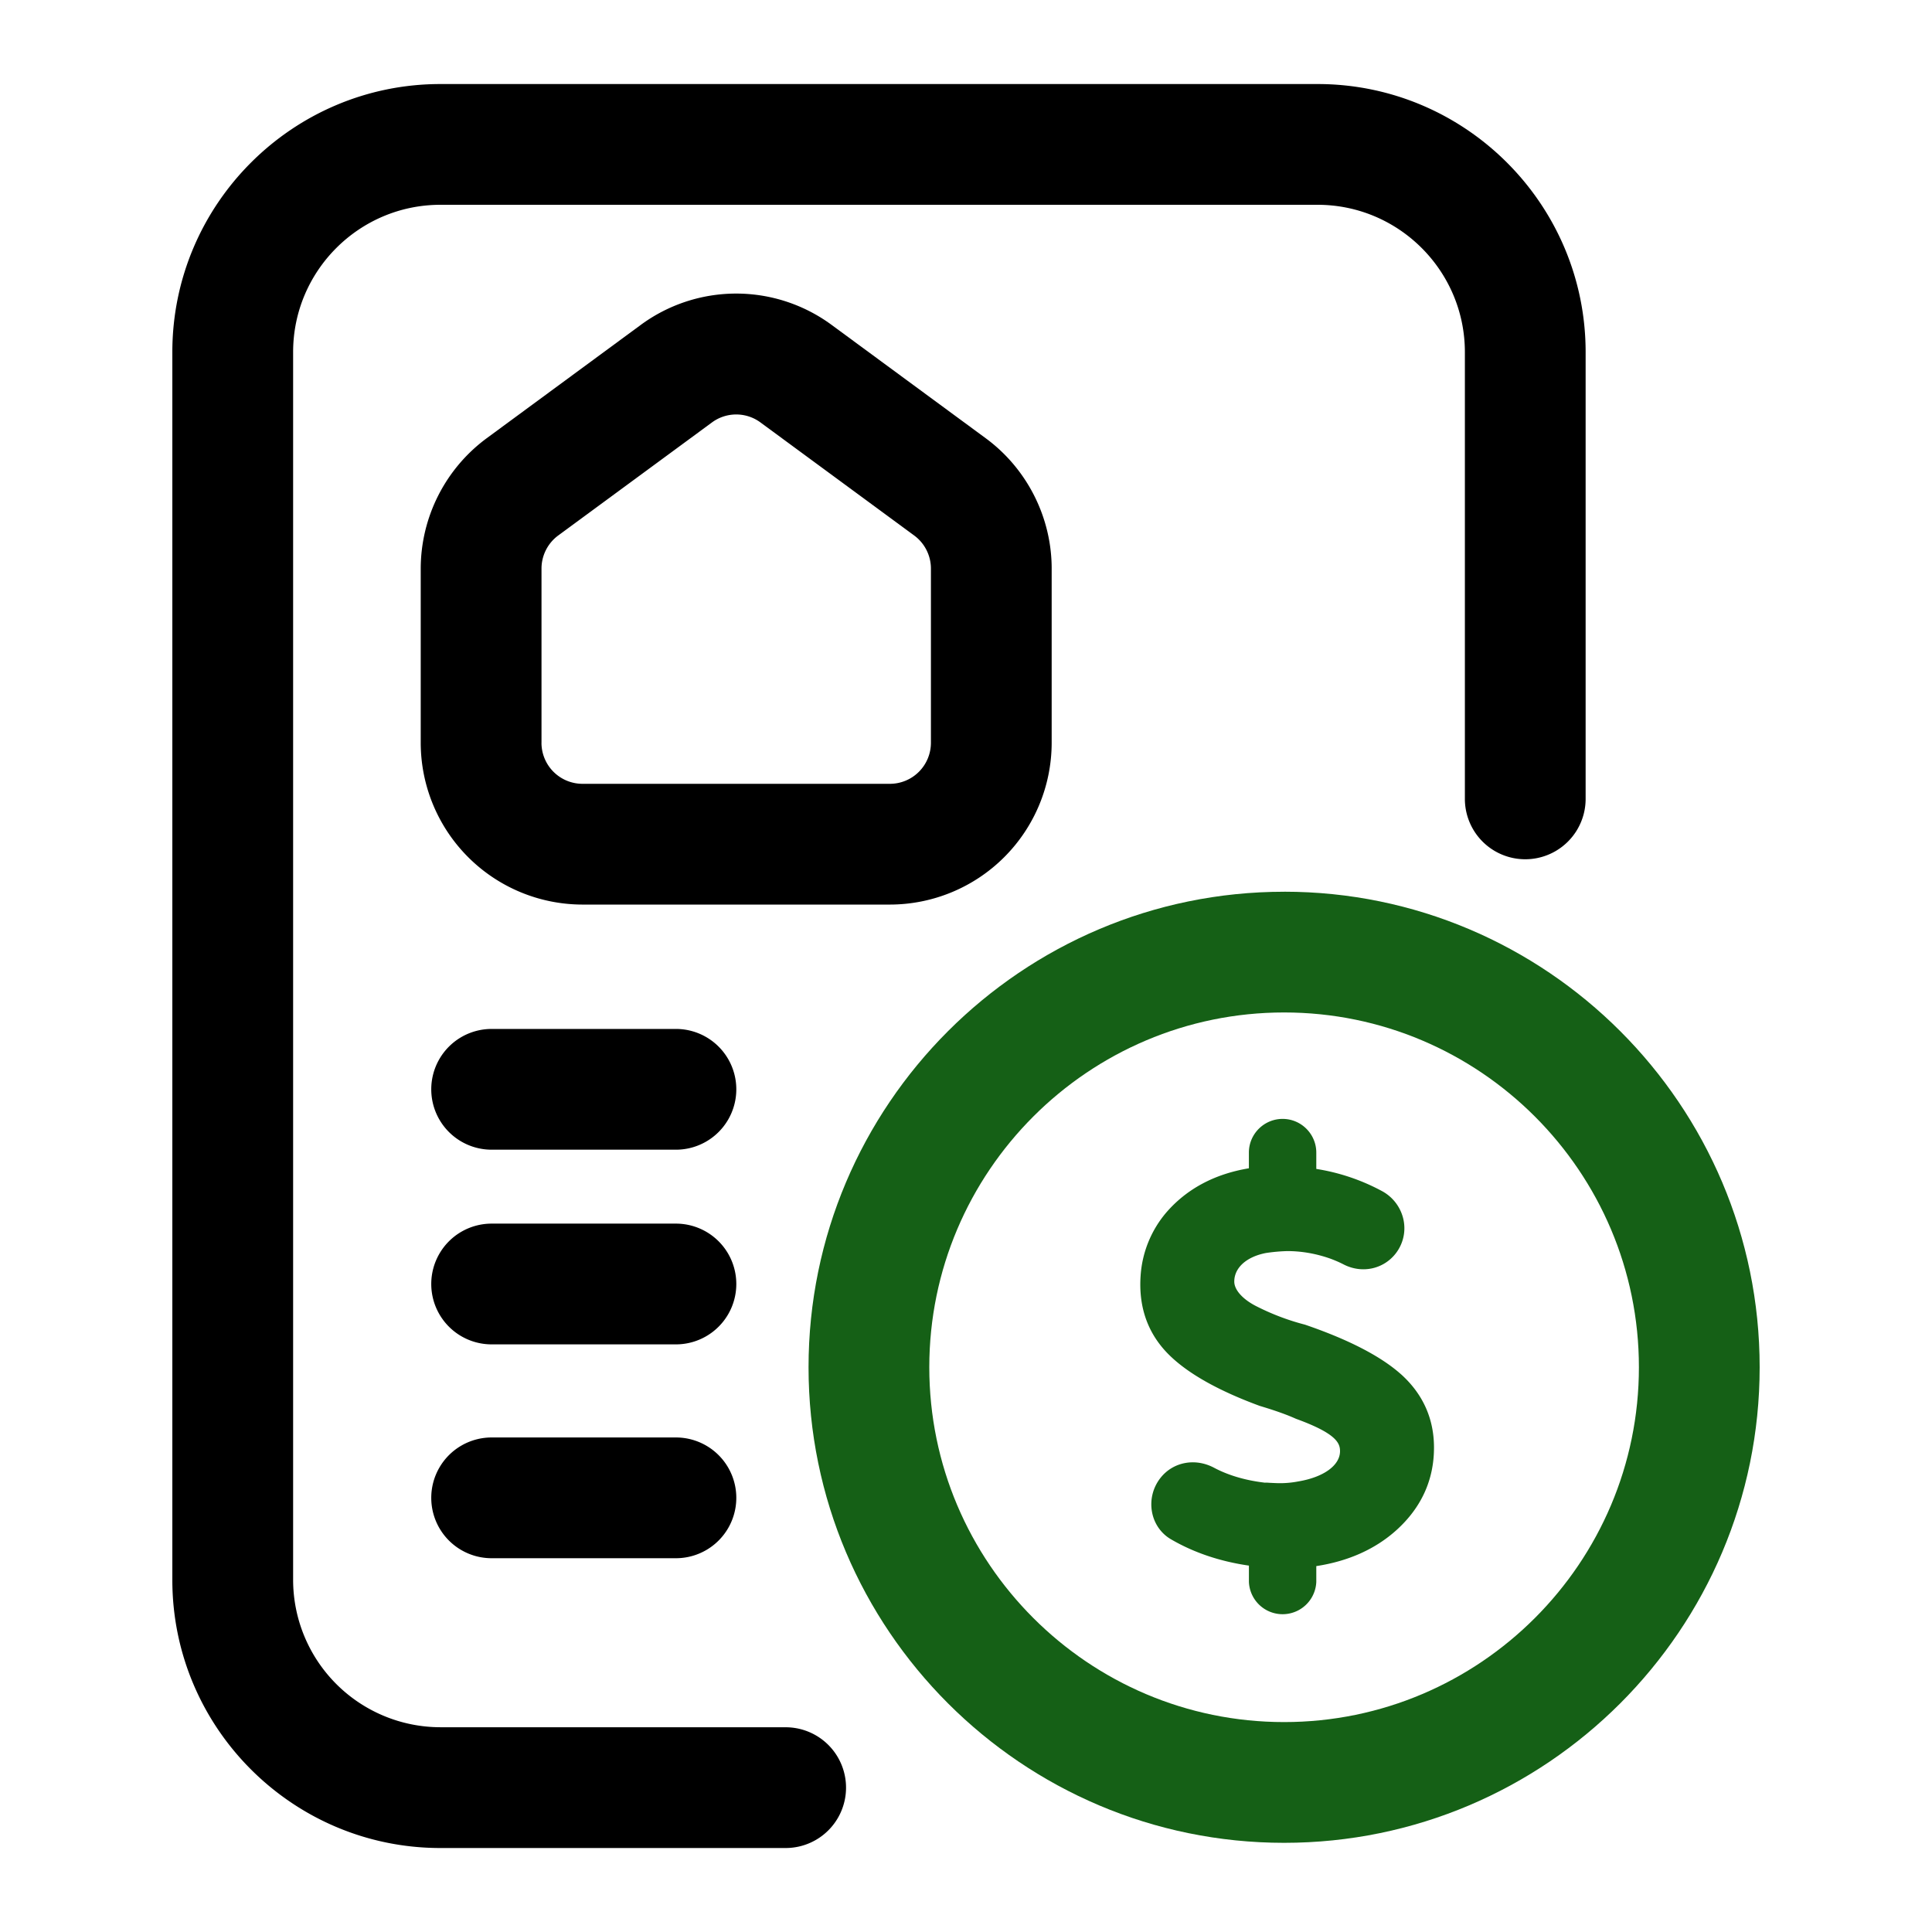 <svg xmlns="http://www.w3.org/2000/svg" version="1.1" xmlns:xlink="http://www.w3.org/1999/xlink" width="512" height="512" x="0" y="0" viewBox="0 0 64 64" style="enable-background:new 0 0 512 512" xml:space="preserve" class=""><g><g fill="#1b2528"><path d="M34.838 24.606v-5.772c0-1.697-.817-3.31-2.184-4.316l-5.093-3.746a5.333 5.333 0 0 0-6.347 0l-5.093 3.746a5.378 5.378 0 0 0-2.184 4.316v5.773a5.364 5.364 0 0 0 5.358 5.358h10.184a5.364 5.364 0 0 0 5.359-5.359zm-16.9 0v-5.772c0-.43.206-.839.552-1.094l5.093-3.745a1.354 1.354 0 0 1 1.61 0l5.092 3.745c.346.255.553.663.553 1.094v5.772a1.36 1.36 0 0 1-1.358 1.359H19.294a1.36 1.36 0 0 1-1.357-1.359z" fill="#000000" opacity="1" data-original="#1b2528" class=""></path><path d="M26.026 57.217H14.59a4.885 4.885 0 0 1-4.88-4.88V11.663c0-2.69 2.19-4.879 4.88-4.879h29.056c2.69 0 4.88 2.189 4.88 4.88v14.8a2 2 0 0 0 4 0v-14.8c0-4.896-3.984-8.88-8.88-8.88H14.589c-4.897 0-8.88 3.984-8.88 8.88v40.675c0 4.895 3.983 8.879 8.88 8.879h11.437a2 2 0 0 0 0-4z" fill="#000000" opacity="1" data-original="#1b2528" class=""></path><path d="M22.39 40.534h-6.104a2 2 0 0 0 0 4h6.105a2 2 0 0 0 0-4zM22.39 34.085h-6.104a2 2 0 0 0 0 4h6.105a2 2 0 0 0 0-4zM22.39 47.618h-6.104a2 2 0 0 0 0 4h6.105a2 2 0 0 0 0-4z" fill="#000000" opacity="1" data-original="#1b2528" class=""></path></g><path fill="#156016" d="M42.538 29.54c-8.686 0-15.754 7.066-15.754 15.752s7.068 15.754 15.754 15.754 15.753-7.067 15.753-15.754-7.066-15.753-15.753-15.753zm0 27.506c-6.481 0-11.754-5.273-11.754-11.754 0-6.48 5.273-11.753 11.754-11.753 6.48 0 11.753 5.273 11.753 11.753 0 6.481-5.272 11.754-11.753 11.754z" opacity="1" data-original="#f14b0a" class=""></path><path fill="#156016" d="M46.413 45.527c-.669-.598-1.734-1.15-3.184-1.646a7.912 7.912 0 0 1-1.576-.593c-.472-.23-.766-.551-.766-.834 0-.46.407-.823 1.05-.947a5.82 5.82 0 0 1 .706-.063c.482 0 .967.086 1.437.254.15.056.291.117.421.184.599.312 1.307.171 1.72-.342.253-.315.353-.722.275-1.117a1.413 1.413 0 0 0-.707-.962 6.812 6.812 0 0 0-2.185-.739v-.54c0-.616-.501-1.117-1.116-1.117s-1.117.501-1.117 1.116v.52c-1.145.191-2.068.687-2.745 1.475a3.595 3.595 0 0 0-.84 2.06c-.082 1.093.257 2.005 1.008 2.71.63.594 1.612 1.139 2.933 1.625.52.156.896.29 1.205.429 1.346.488 1.458.81 1.458 1.072 0 .47-.542.864-1.393 1.004a3.129 3.129 0 0 1-.631.056c-.05 0-.138-.004-.225-.008l-.066-.003c-.082-.005-.133-.01-.172-.005-.64-.075-1.207-.241-1.686-.495-.62-.33-1.346-.196-1.765.325a1.41 1.41 0 0 0-.29 1.14c.069.38.295.709.62.9.754.442 1.624.737 2.59.877v.54a1.117 1.117 0 0 0 2.232 0v-.524c1.068-.163 1.963-.566 2.662-1.198.821-.745 1.237-1.662 1.237-2.727 0-.957-.366-1.774-1.088-2.426z" opacity="1" data-original="#f14b0a" class=""></path></g></svg>